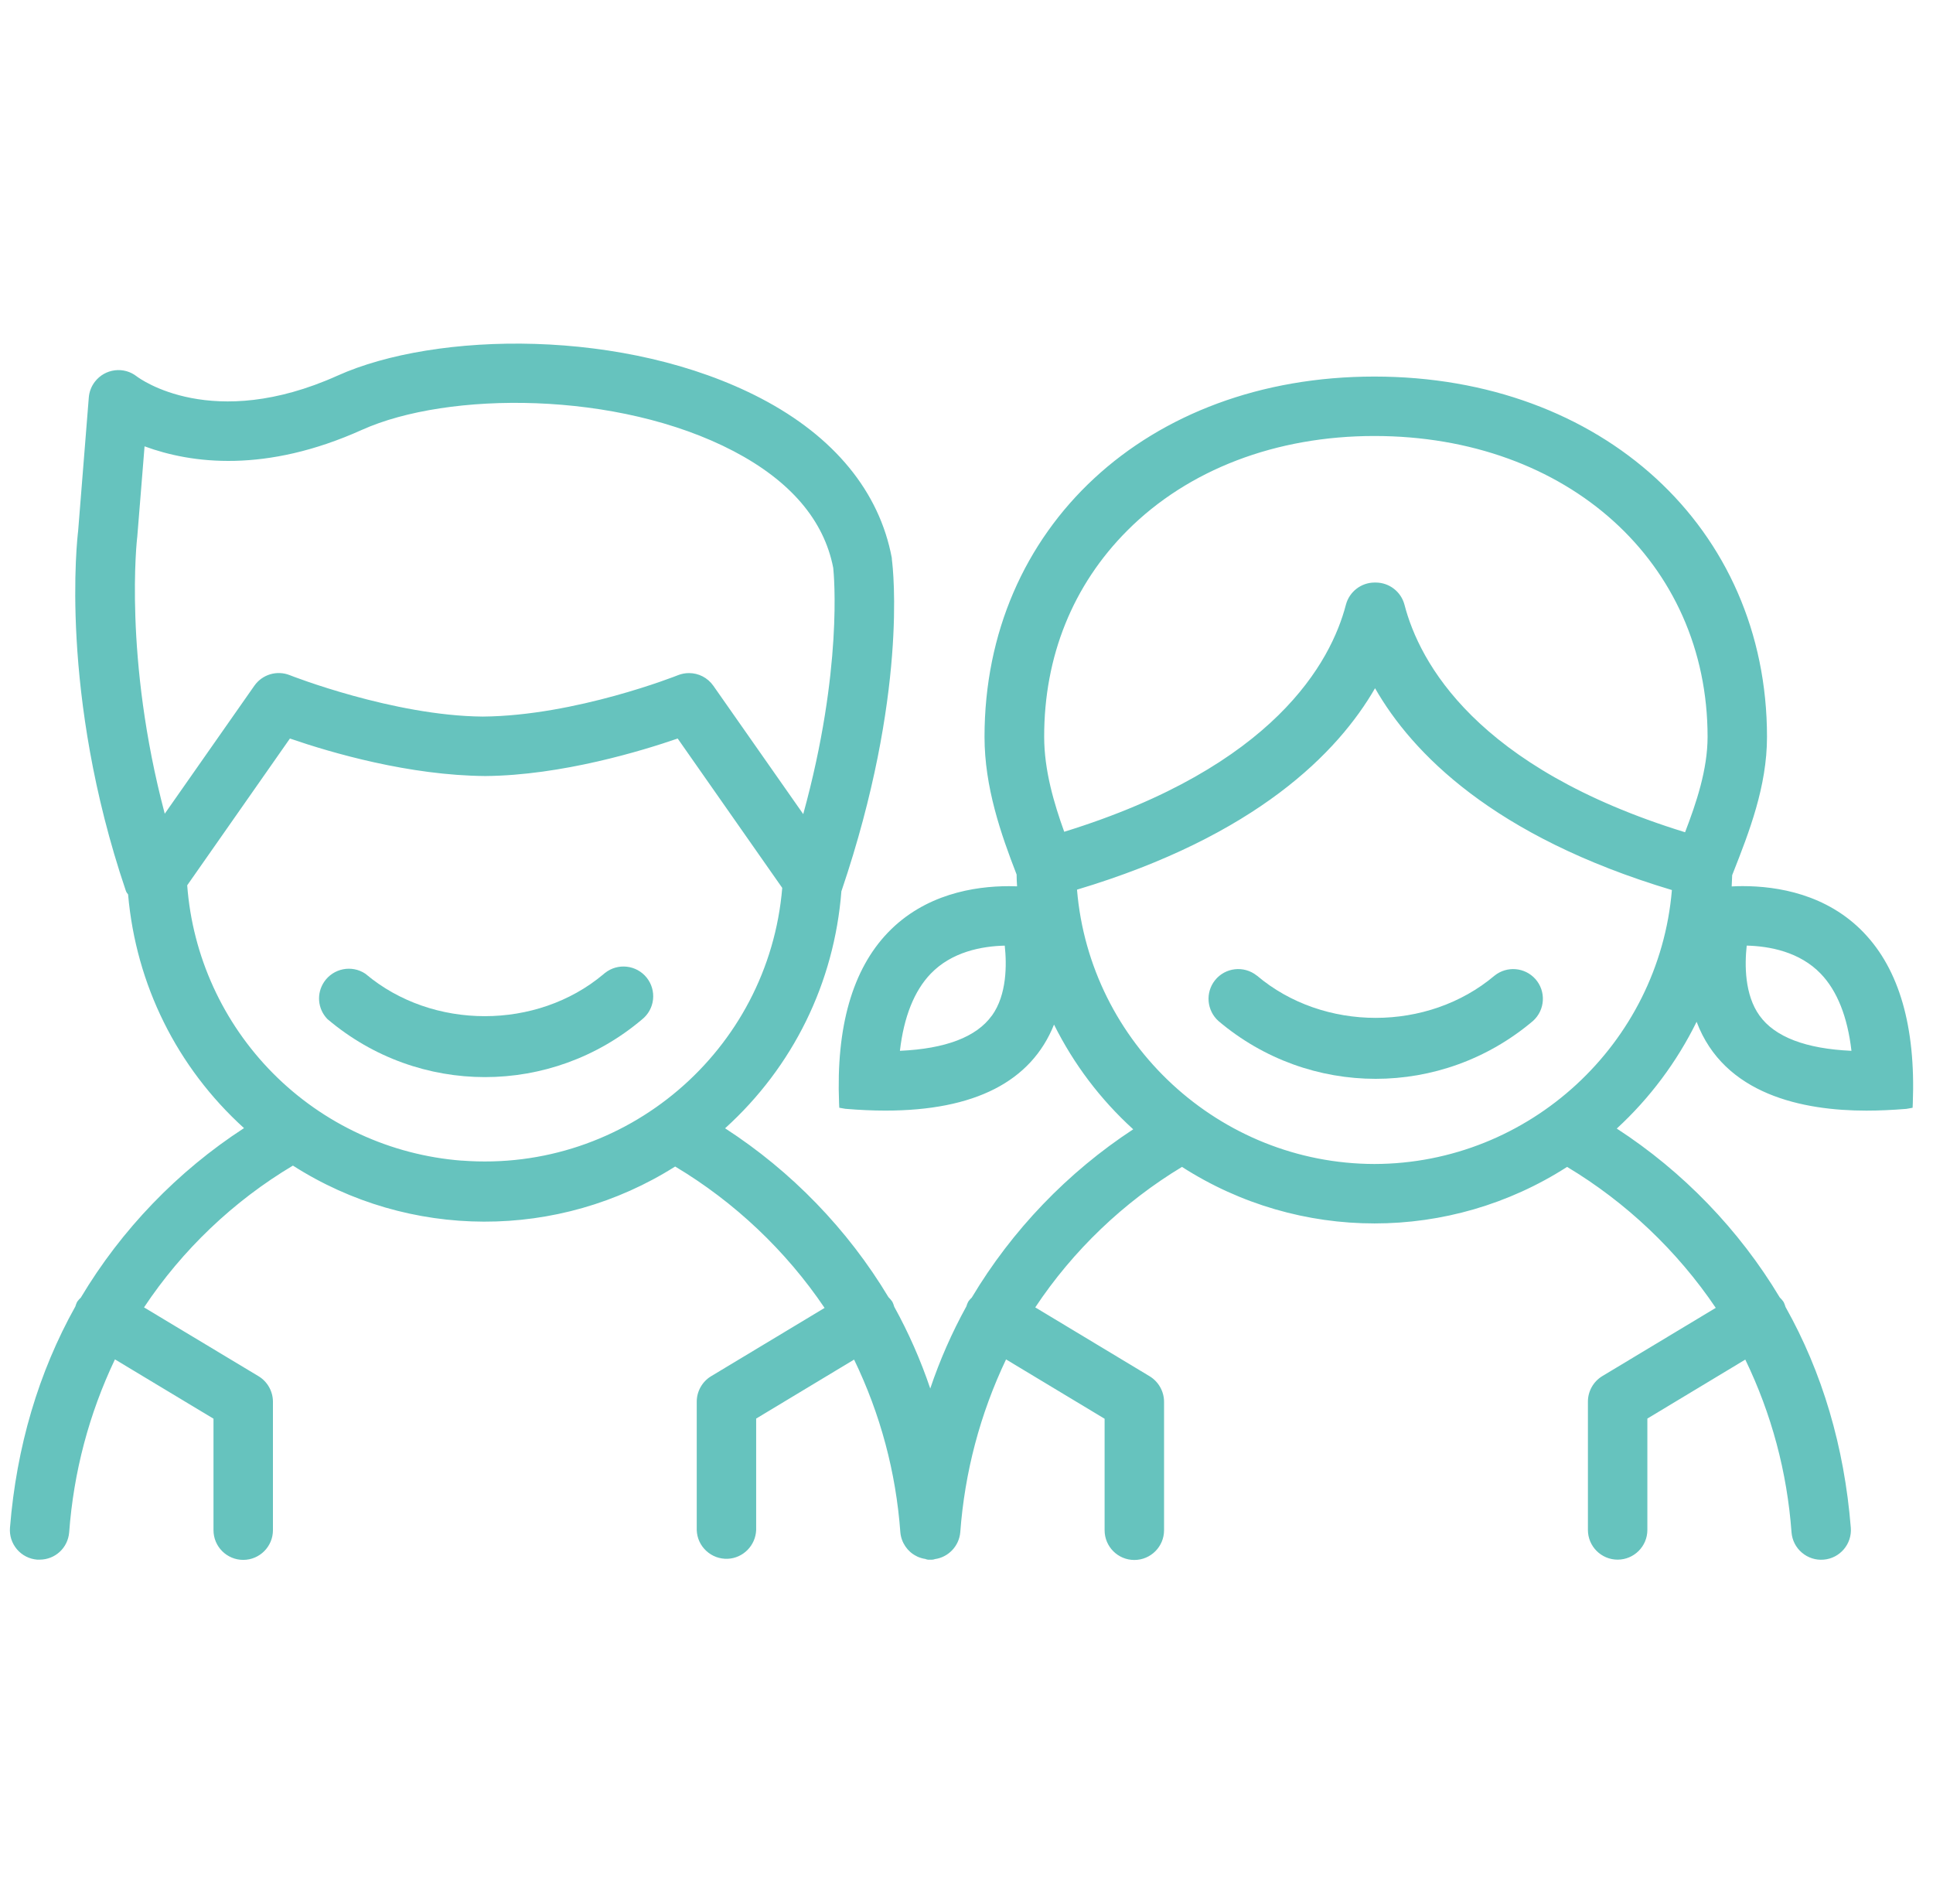 <?xml version="1.0" encoding="UTF-8"?>
<svg xmlns="http://www.w3.org/2000/svg" width="65" height="64" viewBox="0 0 65 64" fill="none">
  <path d="M20.342 32.71C20.326 32.722 20.312 32.735 20.298 32.748L20.291 32.754C18.052 34.635 14.545 34.633 12.303 32.75L12.287 32.737C11.828 32.43 11.207 32.554 10.899 33.011C10.637 33.403 10.68 33.915 11.005 34.256L11.021 34.27C12.553 35.565 14.43 36.212 16.308 36.212C18.185 36.212 20.06 35.566 21.588 34.274C21.797 34.108 21.929 33.87 21.959 33.605C21.988 33.341 21.913 33.078 21.747 32.87C21.403 32.439 20.773 32.368 20.342 32.712V32.71Z" fill="#66C3BE"></path>
  <path d="M42.265 32.801L42.261 32.798C41.829 32.454 41.199 32.525 40.856 32.956C40.526 33.371 40.577 33.972 40.974 34.328C42.505 35.623 44.381 36.27 46.258 36.27C48.136 36.27 50.015 35.622 51.549 34.324C51.96 33.956 51.995 33.323 51.628 32.913C51.274 32.519 50.674 32.467 50.257 32.8C48.014 34.694 44.504 34.694 42.266 32.8L42.265 32.801Z" fill="#66C3BE"></path>
  <path d="M62.669 31.352C61.428 30.061 59.771 29.791 58.598 29.791C58.474 29.791 58.353 29.794 58.23 29.802C58.238 29.679 58.243 29.553 58.247 29.423L58.279 29.341C58.814 27.982 59.418 26.443 59.418 24.773C59.418 17.753 53.866 12.66 46.215 12.66C38.564 12.66 33.106 17.753 33.106 24.773C33.106 26.465 33.66 28.048 34.185 29.401C34.185 29.535 34.192 29.666 34.201 29.798C34.111 29.794 34.019 29.793 33.926 29.793C32.754 29.793 31.095 30.064 29.857 31.353C28.665 32.594 28.112 34.524 28.215 37.087L28.222 37.242L28.374 37.269L28.428 37.278C28.9 37.318 29.352 37.338 29.774 37.338C32.77 37.338 34.674 36.365 35.443 34.446C36.108 35.779 37.001 36.961 38.106 37.967C35.901 39.411 34.028 41.362 32.678 43.623C32.637 43.661 32.601 43.702 32.569 43.746L32.55 43.779C32.528 43.824 32.51 43.87 32.497 43.918C32.011 44.8 31.603 45.726 31.281 46.682C30.961 45.733 30.554 44.809 30.07 43.932C30.056 43.882 30.038 43.831 30.016 43.784L29.996 43.75C29.96 43.7 29.92 43.653 29.876 43.611C28.509 41.334 26.613 39.376 24.382 37.933C26.668 35.864 28.053 33.046 28.293 29.963C28.297 29.954 28.302 29.944 28.304 29.933C30.523 23.379 30.034 19.139 29.992 18.821L29.988 18.756C29.571 16.533 28.053 14.68 25.593 13.395C21.032 11.015 14.647 11.143 11.348 12.63C7.13 14.525 4.698 12.729 4.599 12.655C4.388 12.49 4.126 12.417 3.861 12.45C3.597 12.483 3.36 12.617 3.195 12.828C3.075 12.981 3.002 13.166 2.986 13.362L2.627 17.855C2.6 18.075 1.985 23.312 4.228 29.937C4.247 29.998 4.282 30.041 4.307 30.069C4.572 33.105 5.951 35.883 8.205 37.927C5.974 39.376 4.081 41.341 2.718 43.625C2.677 43.664 2.638 43.706 2.605 43.751L2.585 43.785C2.565 43.829 2.548 43.874 2.535 43.921C1.295 46.139 0.555 48.642 0.336 51.357C0.314 51.623 0.396 51.881 0.569 52.086C0.742 52.29 0.984 52.413 1.25 52.435H1.33C1.854 52.435 2.282 52.042 2.326 51.517C2.476 49.49 2.993 47.534 3.865 45.702L7.179 47.696V51.444C7.179 51.995 7.627 52.443 8.179 52.443C8.73 52.443 9.178 51.995 9.178 51.444V47.127C9.178 46.779 8.995 46.451 8.697 46.27L4.843 43.954C6.129 42.02 7.855 40.375 9.85 39.187C13.761 41.689 18.779 41.7 22.703 39.218C24.697 40.409 26.429 42.048 27.728 43.972L23.909 46.27C23.612 46.451 23.428 46.779 23.429 47.126V51.446C23.439 51.714 23.554 51.96 23.75 52.141C23.947 52.322 24.2 52.416 24.469 52.406C24.985 52.385 25.406 51.964 25.427 51.44V47.692L28.72 45.709C29.604 47.538 30.128 49.491 30.276 51.522C30.308 51.861 30.515 52.166 30.81 52.312L30.855 52.336C30.939 52.373 31.027 52.398 31.117 52.412C31.137 52.421 31.169 52.433 31.21 52.437H31.336C31.378 52.437 31.412 52.426 31.435 52.417C31.89 52.355 32.247 51.982 32.29 51.52C32.44 49.492 32.958 47.537 33.83 45.703L37.144 47.698V51.446C37.144 51.998 37.592 52.446 38.143 52.446C38.695 52.446 39.143 51.998 39.143 51.446V47.129C39.143 46.781 38.959 46.453 38.661 46.271L34.812 43.954C36.081 42.043 37.782 40.415 39.746 39.231C43.693 41.765 48.749 41.765 52.696 39.231C54.678 40.419 56.401 42.053 57.695 43.97L53.876 46.267C53.579 46.448 53.395 46.776 53.396 47.123V51.436C53.396 51.987 53.844 52.435 54.395 52.435C54.947 52.435 55.395 51.987 55.395 51.436V47.692L58.688 45.709C59.572 47.537 60.094 49.491 60.243 51.52C60.265 51.786 60.388 52.027 60.592 52.2C60.796 52.373 61.054 52.457 61.321 52.435C61.869 52.392 62.281 51.909 62.236 51.36C62.017 48.637 61.278 46.141 60.041 43.94C60.026 43.89 60.008 43.839 59.985 43.79L59.967 43.758C59.931 43.709 59.891 43.661 59.847 43.62C58.483 41.344 56.591 39.386 54.366 37.942C55.47 36.928 56.389 35.699 57.051 34.352C57.975 36.806 60.63 37.339 62.761 37.339C63.182 37.339 63.635 37.318 64.106 37.28L64.314 37.243L64.321 37.089C64.42 34.525 63.865 32.595 62.67 31.354L62.669 31.352ZM33.35 34.148C32.835 34.863 31.795 35.26 30.261 35.328C30.394 34.184 30.743 33.312 31.296 32.736C32.005 31.999 33.014 31.81 33.786 31.792C33.855 32.429 33.861 33.444 33.352 34.149L33.35 34.148ZM4.614 18.069L4.861 15.006C6.443 15.588 8.933 15.909 12.17 14.452C15.057 13.152 20.768 13.128 24.669 15.168C26.581 16.171 27.709 17.491 28.019 19.093C28.042 19.314 28.348 22.509 27.01 27.37L23.987 23.055C23.794 22.781 23.488 22.629 23.169 22.629C23.045 22.629 22.919 22.652 22.797 22.7C22.764 22.714 19.361 24.066 16.231 24.091C13.229 24.066 9.776 22.713 9.742 22.698C9.31 22.528 8.821 22.674 8.553 23.054L5.54 27.357C4.147 22.106 4.608 18.108 4.613 18.067L4.614 18.069ZM15.533 39.021C13.13 38.836 10.873 37.792 9.177 36.081C7.496 34.385 6.473 32.145 6.295 29.764L9.749 24.829C11.157 25.314 13.762 26.071 16.322 26.09C18.885 26.069 21.605 25.238 22.788 24.829L26.304 29.851C25.845 35.335 21.027 39.44 15.533 39.019V39.021ZM46.215 39.133C41.008 39.123 36.646 35.084 36.216 29.91C42.254 28.1 44.995 25.292 46.238 23.138C47.477 25.305 50.208 28.124 56.22 29.923C55.785 35.093 51.42 39.125 46.215 39.133ZM56.663 27.98C49.625 25.811 47.73 22.265 47.228 20.332C47.114 19.896 46.719 19.587 46.265 19.585H46.219C45.768 19.587 45.373 19.895 45.258 20.331C44.758 22.249 42.861 25.776 35.786 27.964C35.443 27.01 35.112 25.9 35.112 24.771C35.108 22.07 36.075 19.672 37.908 17.836C39.954 15.786 42.905 14.658 46.215 14.658C52.708 14.658 57.42 18.91 57.42 24.771C57.42 25.872 57.041 26.995 56.663 27.98ZM59.169 34.148C58.66 33.444 58.666 32.429 58.736 31.791C59.506 31.81 60.516 31.999 61.225 32.736C61.778 33.311 62.125 34.183 62.258 35.328C60.723 35.26 59.684 34.862 59.169 34.148Z" fill="#66C3BE"></path>
</svg>
